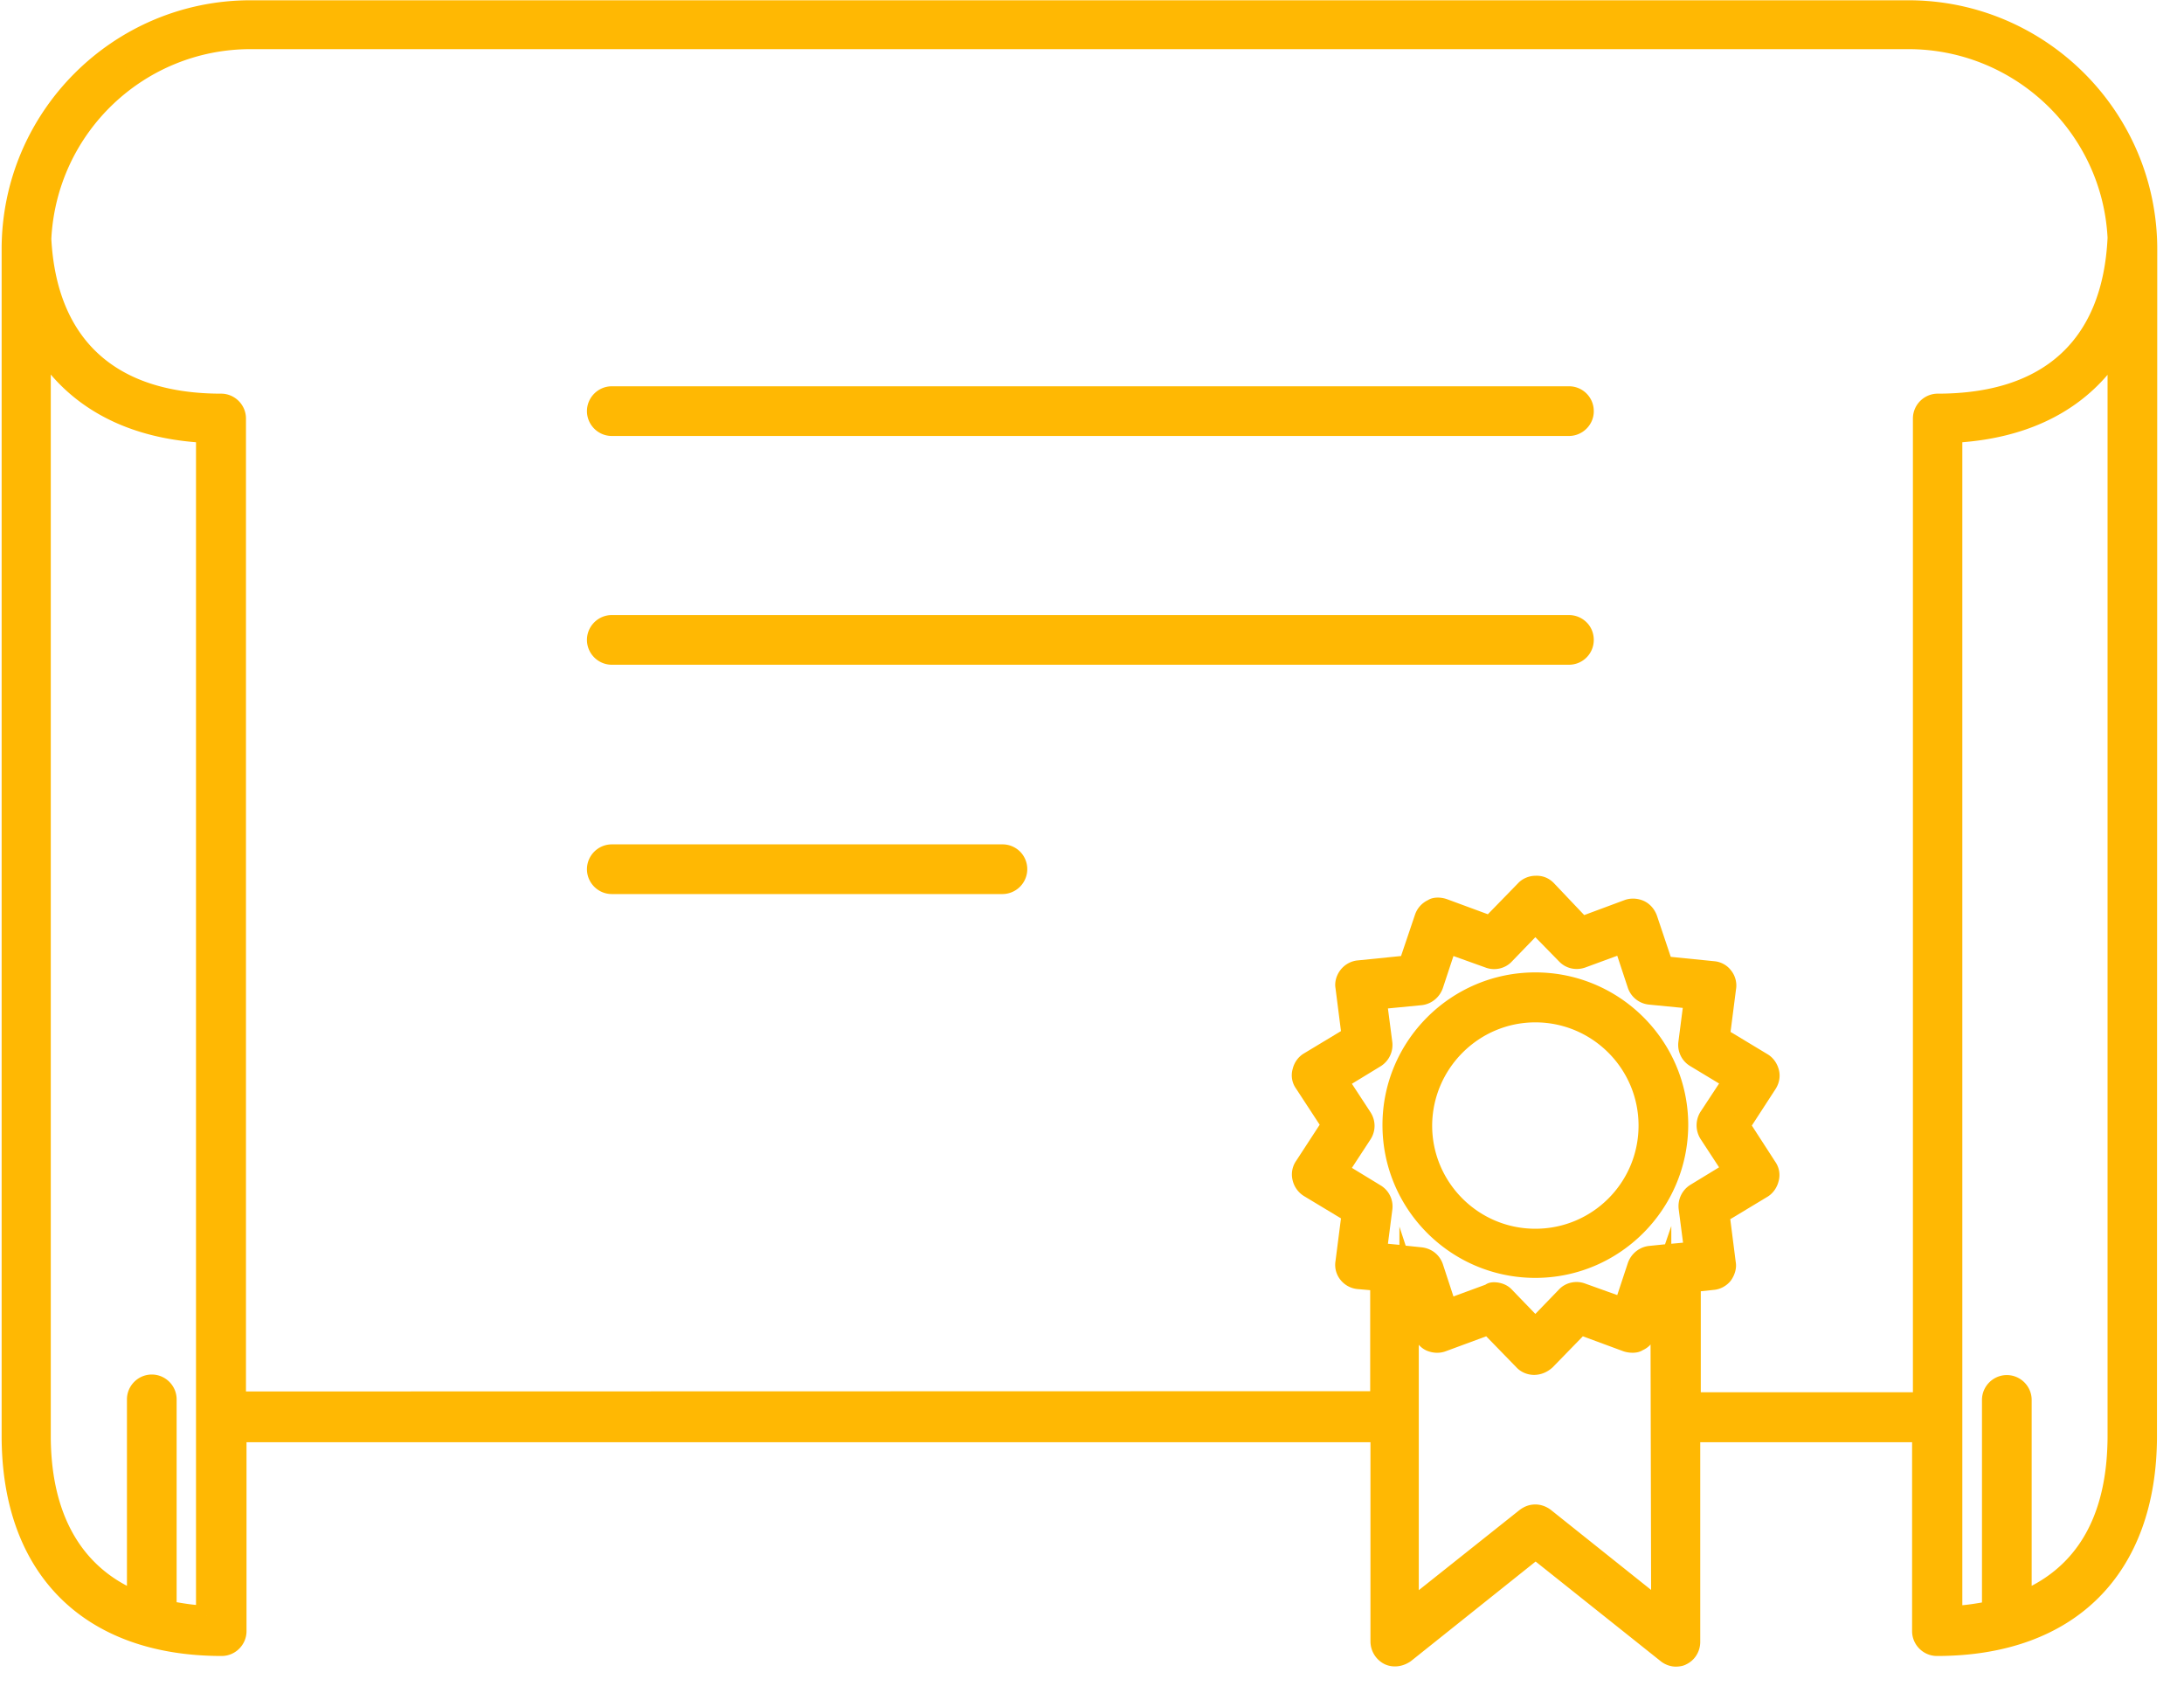 <svg xmlns="http://www.w3.org/2000/svg" width="80" height="62" viewBox="0 0 80 62">
    <g fill="none" fill-rule="evenodd">
        <g fill="#FFB803" fill-rule="nonzero">
            <path d="M57.47 14.52H22.41c-.29 0-.53.24-.53.53 0 .29.24.53.53.53h35.06c.29 0 .53-.24.53-.53 0-.28-.23-.53-.53-.53z"/>
            <path d="M57.47 15.97H22.41c-.5 0-.91-.41-.91-.91s.41-.91.91-.91h35.06a.906.906 0 0 1 .91.92c0 .49-.41.9-.91.9zm-35.06-1.08c-.08 0-.16.08-.16.16s.07.16.16.16h35.06c.08 0 .16-.08.16-.16 0-.05-.02-.09-.04-.12a.163.163 0 0 0-.11-.05H22.41v.01zM57.47 22.91H22.41c-.29 0-.53.24-.53.53 0 .29.24.53.53.53h35.06c.29 0 .53-.24.53-.53 0-.29-.23-.53-.53-.53z"/>
            <path d="M57.47 24.35H22.41c-.5 0-.91-.41-.91-.91s.41-.91.91-.91h35.06c.25 0 .48.1.65.27.17.17.26.4.26.64 0 .51-.41.91-.91.91zm-35.06-1.06c-.08 0-.16.07-.16.16 0 .08.08.16.16.16h35.06c.08 0 .16-.08.16-.16 0-.05-.01-.08-.04-.11a.168.168 0 0 0-.12-.05H22.41zM36.73 31.31H22.41c-.29 0-.53.24-.53.53 0 .29.24.53.53.53h14.31c.29 0 .53-.24.53-.53a.519.519 0 0 0-.52-.53z"/>
            <path d="M36.72 32.75H22.41c-.5 0-.91-.41-.91-.91s.41-.91.91-.91h14.32c.24 0 .47.1.64.27a.913.913 0 0 1-.65 1.55zm-14.31-1.07c-.08 0-.16.07-.16.16 0 .08.07.16.16.16h14.31c.08 0 .16-.07.16-.16 0-.06-.03-.09-.04-.11a.143.143 0 0 0-.11-.05H22.41z"/>
            <g>
                <path d="M74.04 58.68v-7.4c0-.29-.24-.53-.53-.53-.29 0-.53.24-.53.53v7.73c-.46.1-.95.17-1.47.19V15.84c2.81-.13 4.9-1.29 6.07-3.29v40.02c-.01 3.1-1.23 5.19-3.54 6.11zm-12.12-7.3v-4.42l.8-.07c.15-.01.28-.08.36-.19.08-.11.13-.25.11-.4l-.23-1.82 1.57-.95c.12-.07.21-.19.24-.34a.49.49 0 0 0-.07-.41l-1-1.53 1-1.53c.07-.12.11-.27.07-.41a.566.566 0 0 0-.24-.34l-1.57-.95.23-1.82a.513.513 0 0 0-.11-.4.496.496 0 0 0-.36-.19l-1.83-.18-.58-1.74a.623.623 0 0 0-.28-.32.532.532 0 0 0-.41-.02l-1.71.64-1.28-1.35a.55.55 0 0 0-.77 0l-1.28 1.31-1.71-.63a.49.49 0 0 0-.41.02c-.13.06-.23.17-.28.32l-.58 1.74-1.83.18c-.15.01-.28.08-.36.19-.08.11-.13.25-.11.4l.23 1.82-1.57.95c-.12.07-.21.19-.24.34a.49.49 0 0 0 .07.41l1 1.53-1 1.53c-.08.12-.11.27-.07.41.04.15.12.27.24.34l1.57.95-.23 1.82c-.02.15.02.29.11.4.08.11.22.18.36.19l.8.07v4.42l-41.93.01V15.34c0-.29-.24-.53-.53-.53-4.08 0-6.39-2.16-6.6-6.06.21-4.05 3.55-7.3 7.67-7.3H69.9c4.1 0 7.46 3.24 7.67 7.3-.19 3.91-2.52 6.06-6.6 6.06-.29 0-.53.24-.53.53v36.04h-8.52zm-1.07 7.63l-4.27-3.41a.528.528 0 0 0-.67 0l-4.27 3.41V47.2l.53 1.59c.05.13.15.25.28.32.13.06.28.07.41.02l1.71-.64 1.28 1.31c.1.11.24.16.39.16.15 0 .28-.06.39-.16l1.28-1.31 1.71.64c.13.05.29.05.41-.02.13-.06.23-.17.28-.32l.53-1.59.02 11.81h-.01zM50.37 43.72l-1.39-.84.89-1.36c.12-.18.12-.4 0-.58l-.89-1.36 1.39-.84c.18-.11.28-.32.25-.52l-.21-1.62 1.62-.16c.21-.02.39-.16.46-.36l.51-1.54 1.53.56c.19.07.42.02.57-.13l1.13-1.17 1.13 1.17c.15.15.36.21.57.13l1.53-.56.51 1.54c.07.21.24.34.46.36l1.62.16-.21 1.62c-.02.21.07.41.25.52l1.39.84-.89 1.36a.55.55 0 0 0 0 .58l.89 1.36-1.39.84c-.18.11-.28.32-.25.52l.21 1.62-1.62.16c-.21.02-.39.16-.46.36l-.51 1.54-1.53-.56a.552.552 0 0 0-.57.13l-1.13 1.17-1.13-1.17a.513.513 0 0 0-.57-.12l-1.53.56-.51-1.54a.515.515 0 0 0-.46-.36l-1.62-.16.21-1.62a.536.536 0 0 0-.25-.53zM7.56 59.19c-.52-.02-1.01-.1-1.47-.19v-7.73c0-.29-.24-.53-.53-.53-.29 0-.53.24-.53.53v7.41c-2.3-.91-3.54-3-3.54-6.09V12.55c1.17 2 3.26 3.17 6.07 3.3v43.34zM78.65 9.13c0-4.83-3.93-8.75-8.75-8.75H9.18C4.35.38.43 4.31.43 9.13V52.6c0 4.81 2.87 7.68 7.68 7.68.29 0 .53-.24.53-.53v-7.29h41.92v7.68c0 .21.12.39.3.49.18.08.4.06.57-.06l4.81-3.83 4.81 3.83c.1.07.22.12.33.12.07 0 .16-.01.23-.05.18-.08.3-.28.3-.49v-7.68h8.51v7.29c0 .29.24.53.53.53 4.81 0 7.68-2.87 7.68-7.68l.02-43.48z"/>
                <path d="M61.38 61.05c-.18 0-.39-.07-.55-.2l-4.58-3.65-4.57 3.65c-.3.21-.66.25-.96.11a.933.933 0 0 1-.52-.83v-7.3H9.03v6.92c0 .5-.41.91-.91.91-5.05 0-8.06-3.01-8.06-8.06V9.13C.06 4.1 4.15.01 9.18.01H69.9c5.03 0 9.12 4.09 9.12 9.12l-.01 43.47c0 5.05-3.01 8.06-8.06 8.06-.5 0-.91-.41-.91-.91v-6.92h-7.76v7.31c0 .36-.2.68-.52.83-.09.05-.23.08-.38.08zm-5.13-4.81l5.04 4.02c.04.03.08.04.09.04.12-.04.16-.1.16-.16v-8.06h9.26v7.67c0 .08.08.16.16.16 4.58 0 7.31-2.73 7.31-7.31l.01-43.47c0-4.62-3.76-8.38-8.38-8.38H9.18C4.56.75.8 4.51.8 9.13V52.6c0 4.58 2.73 7.31 7.31 7.31.08 0 .16-.07.16-.16v-7.67h42.67v8.05c0 .06.04.12.1.15.04.02.12.01.18-.04l5.03-4zm-4.99 3.55V46.33L50 46.21l.25-2a.169.169 0 0 0-.08-.17L48.45 43l1.1-1.69c.04-.06.04-.11 0-.17l-1.1-1.69 1.72-1.04c.05-.03.08-.09.08-.16l-.25-2 2-.2c.06-.01.12-.05.14-.12l.63-1.9 1.9.69c.06.02.13.01.17-.04l1.41-1.45 1.4 1.45c.03.04.1.07.18.04l1.89-.69.63 1.91c.02.06.07.1.15.11l2 .2-.25 2c-.01.06.02.12.08.15l1.72 1.04-1.1 1.69c-.03.05-.03.12.01.19l1.09 1.67-1.72 1.04c-.05.03-.08.09-.08.16l.25 2-1.27.12.02 13.07h-.51l-.11-.08-4.27-3.41a.152.152 0 0 0-.2 0l-4.9 3.9zm4.98-4.68c.2 0 .4.07.57.2l3.67 2.93-.02-8.99c-.08.09-.18.16-.29.21-.17.11-.45.12-.7.04l-1.49-.55-1.11 1.14c-.44.4-1.02.33-1.33-.01l-1.1-1.13-1.49.55c-.22.08-.47.07-.7-.03a.826.826 0 0 1-.28-.21v8.99l3.67-2.92c.2-.16.4-.22.6-.22zm-1.57-7.04l1.45 1.49c.05.06.2.04.26-.02l1.43-1.47 1.94.72.02-.01h.11c.02-.01.06-.03.08-.09l.77-2.31-.24.02c-.06.01-.12.05-.14.12l-.63 1.9-1.9-.69c-.06-.02-.13-.01-.17.04l-1.41 1.45-1.4-1.45c-.03-.03-.07-.04-.12-.04l-1.95.7-.63-1.91c-.02-.06-.07-.1-.15-.11l-.24-.02.77 2.3c.01.04.05.08.08.09.03.01.08.03.13.01l1.94-.72zm.05-1.1c.26 0 .51.1.67.28l.85.88.86-.89c.24-.26.63-.35.97-.22l1.17.42.39-1.18c.12-.34.42-.58.77-.62l.59-.06.23-.67v.65l.43-.04-.16-1.23a.92.92 0 0 1 .43-.89l1.05-.64-.68-1.04a.935.935 0 0 1-.01-.98l.69-1.05-1.06-.64a.901.901 0 0 1-.43-.89l.16-1.24-1.23-.12a.91.91 0 0 1-.78-.61l-.39-1.18-1.17.43c-.34.12-.71.04-.96-.22l-.87-.89-.86.89c-.24.26-.63.35-.97.22l-1.17-.42-.39 1.18c-.12.34-.42.58-.77.62l-1.24.12.16 1.23a.92.92 0 0 1-.43.89l-1.05.64.68 1.04c.2.31.2.69 0 1l-.68 1.04 1.05.64a.9.9 0 0 1 .43.9l-.16 1.24.42.04v-.67l.23.7.58.06c.37.04.66.27.78.61l.39 1.19 1.17-.43c.1-.07.21-.09.31-.09zM71.13 59.6V15.49l.36-.02c2.66-.13 4.65-1.2 5.77-3.1l.7-1.19v41.41c0 3.23-1.3 5.45-3.76 6.45l-.52.21V51.3c0-.17-.32-.17-.32 0v8.03l-.3.06c-.53.11-1.03.18-1.53.2l-.4.01zm.75-43.4v42.6c.24-.02.48-.06.72-.1v-7.42c0-.5.41-.91.91-.91s.91.41.91.91v6.81c1.85-.97 2.78-2.82 2.78-5.51V13.73c-1.24 1.45-3.05 2.29-5.32 2.47zM7.56 59.57l-.39-.03c-.37-.03-.76-.09-1.16-.18l-.3-.06v-8.04c0-.17-.32-.17-.32 0v7.96l-.51-.2c-2.47-.98-3.78-3.21-3.78-6.43V11.16l.7 1.19c1.12 1.91 3.11 2.99 5.77 3.11l.36.02v43.7h-.35l-.02.39zm-1.09-.88c.24.04.48.08.71.1V16.2c-2.27-.18-4.08-1.03-5.32-2.48v38.87c0 2.66.96 4.54 2.79 5.5v-6.83c0-.5.41-.91.91-.91s.91.41.91.91v7.43zm55.08-6.93v-5.14l1.15-.1c.04 0 .08-.02.1-.05.03-.03.04-.08.04-.11l-.26-2.07 1.78-1.08c.04-.03.06-.08.07-.11.01-.05 0-.09-.02-.1l-1.14-1.75 1.13-1.74c.01-.02.04-.07.02-.12a.19.19 0 0 0-.07-.11l-1.78-1.08.26-2.06a.156.156 0 0 0-.03-.12.123.123 0 0 0-.1-.05l-2.07-.21-.66-1.97a.145.145 0 0 0-.08-.09c-.03-.01-.08-.03-.13-.01l-1.94.72-1.45-1.53c-.02-.02-.08-.03-.12-.04-.04 0-.09.01-.11.04l-1.45 1.49-1.94-.72-.02.01h-.11c-.03.01-.06.03-.08.09l-.66 1.97-2.07.21c-.04 0-.08.02-.1.05-.03.04-.04.08-.04.11l.26 2.07-1.78 1.08c-.04.02-.06.06-.07.11-.01.05 0 .09.02.1l1.14 1.75-1.13 1.74c-.02.03-.04.06-.02.12.01.04.03.08.07.11l1.78 1.08-.26 2.06c-.01.05.01.09.03.12.02.03.06.05.1.05l1.15.1v5.14l-42.68.01V15.34c0-.08-.07-.16-.16-.16-4.27 0-6.75-2.28-6.97-6.42.22-4.33 3.75-7.7 8.04-7.7h60.72c4.29 0 7.82 3.36 8.05 7.66-.21 4.18-2.68 6.46-6.97 6.46-.08 0-.16.07-.16.16v36.42h-9.28zm.75-4.46V51h7.77V15.33c0-.5.41-.91.91-.91 3.89 0 6.04-1.97 6.22-5.71-.2-3.86-3.41-6.91-7.3-6.91H9.18c-3.89 0-7.1 3.05-7.3 6.95.2 3.69 2.35 5.67 6.22 5.67.5 0 .91.41.91.91v35.64l41.18-.01v-3.7l-.46-.04a.906.906 0 0 1-.63-.34.87.87 0 0 1-.18-.69l.2-1.56-1.36-.82a.929.929 0 0 1-.41-.57.875.875 0 0 1 .13-.72l.86-1.32-.87-1.33a.836.836 0 0 1-.12-.71c.06-.25.21-.45.41-.57l1.36-.82-.2-1.57c-.04-.22.03-.48.19-.68.15-.19.38-.32.63-.34l1.58-.16.51-1.51c.08-.24.25-.43.48-.54.17-.11.45-.12.7-.03l1.49.55 1.11-1.14c.16-.17.4-.27.64-.27.27-.01.49.09.66.26l1.12 1.18 1.48-.55c.22-.08.47-.07.7.03.22.1.39.29.48.53l.51 1.52 1.59.16c.24.02.47.14.62.34.16.2.22.46.18.69l-.2 1.56 1.36.82c.2.12.35.33.41.57.06.23.02.48-.12.7l-.87 1.34.86 1.33c.14.2.19.46.12.71-.06.24-.21.45-.41.57l-1.36.82.2 1.57c.04.22-.03.47-.18.68-.15.19-.38.32-.63.34l-.47.05z"/>
            </g>
            <g>
                <path d="M56.24 37.08c2.29 0 4.15 1.86 4.15 4.15s-1.86 4.15-4.15 4.15-4.15-1.86-4.15-4.15 1.86-4.15 4.15-4.15zm0 9.36a5.23 5.23 0 0 0 5.22-5.22A5.23 5.23 0 0 0 56.24 36a5.23 5.23 0 0 0-5.22 5.22 5.23 5.23 0 0 0 5.22 5.22z"/>
                <path d="M56.24 46.81c-3.09 0-5.6-2.51-5.6-5.6 0-3.08 2.51-5.59 5.6-5.59s5.6 2.51 5.6 5.59c-.01 3.09-2.52 5.6-5.6 5.6zm0-10.44c-2.67 0-4.85 2.17-4.85 4.84s2.17 4.85 4.85 4.85a4.846 4.846 0 0 0 0-9.69zm0 9.39c-2.5 0-4.53-2.03-4.53-4.53 0-2.5 2.04-4.53 4.53-4.53 2.5 0 4.53 2.03 4.53 4.53-.01 2.5-2.04 4.53-4.53 4.53zm0-8.31c-2.08 0-3.77 1.7-3.78 3.78 0 2.08 1.69 3.78 3.78 3.78s3.78-1.69 3.78-3.78-1.7-3.78-3.78-3.78z"/>
            </g>
        </g>
    </g>
</svg>
